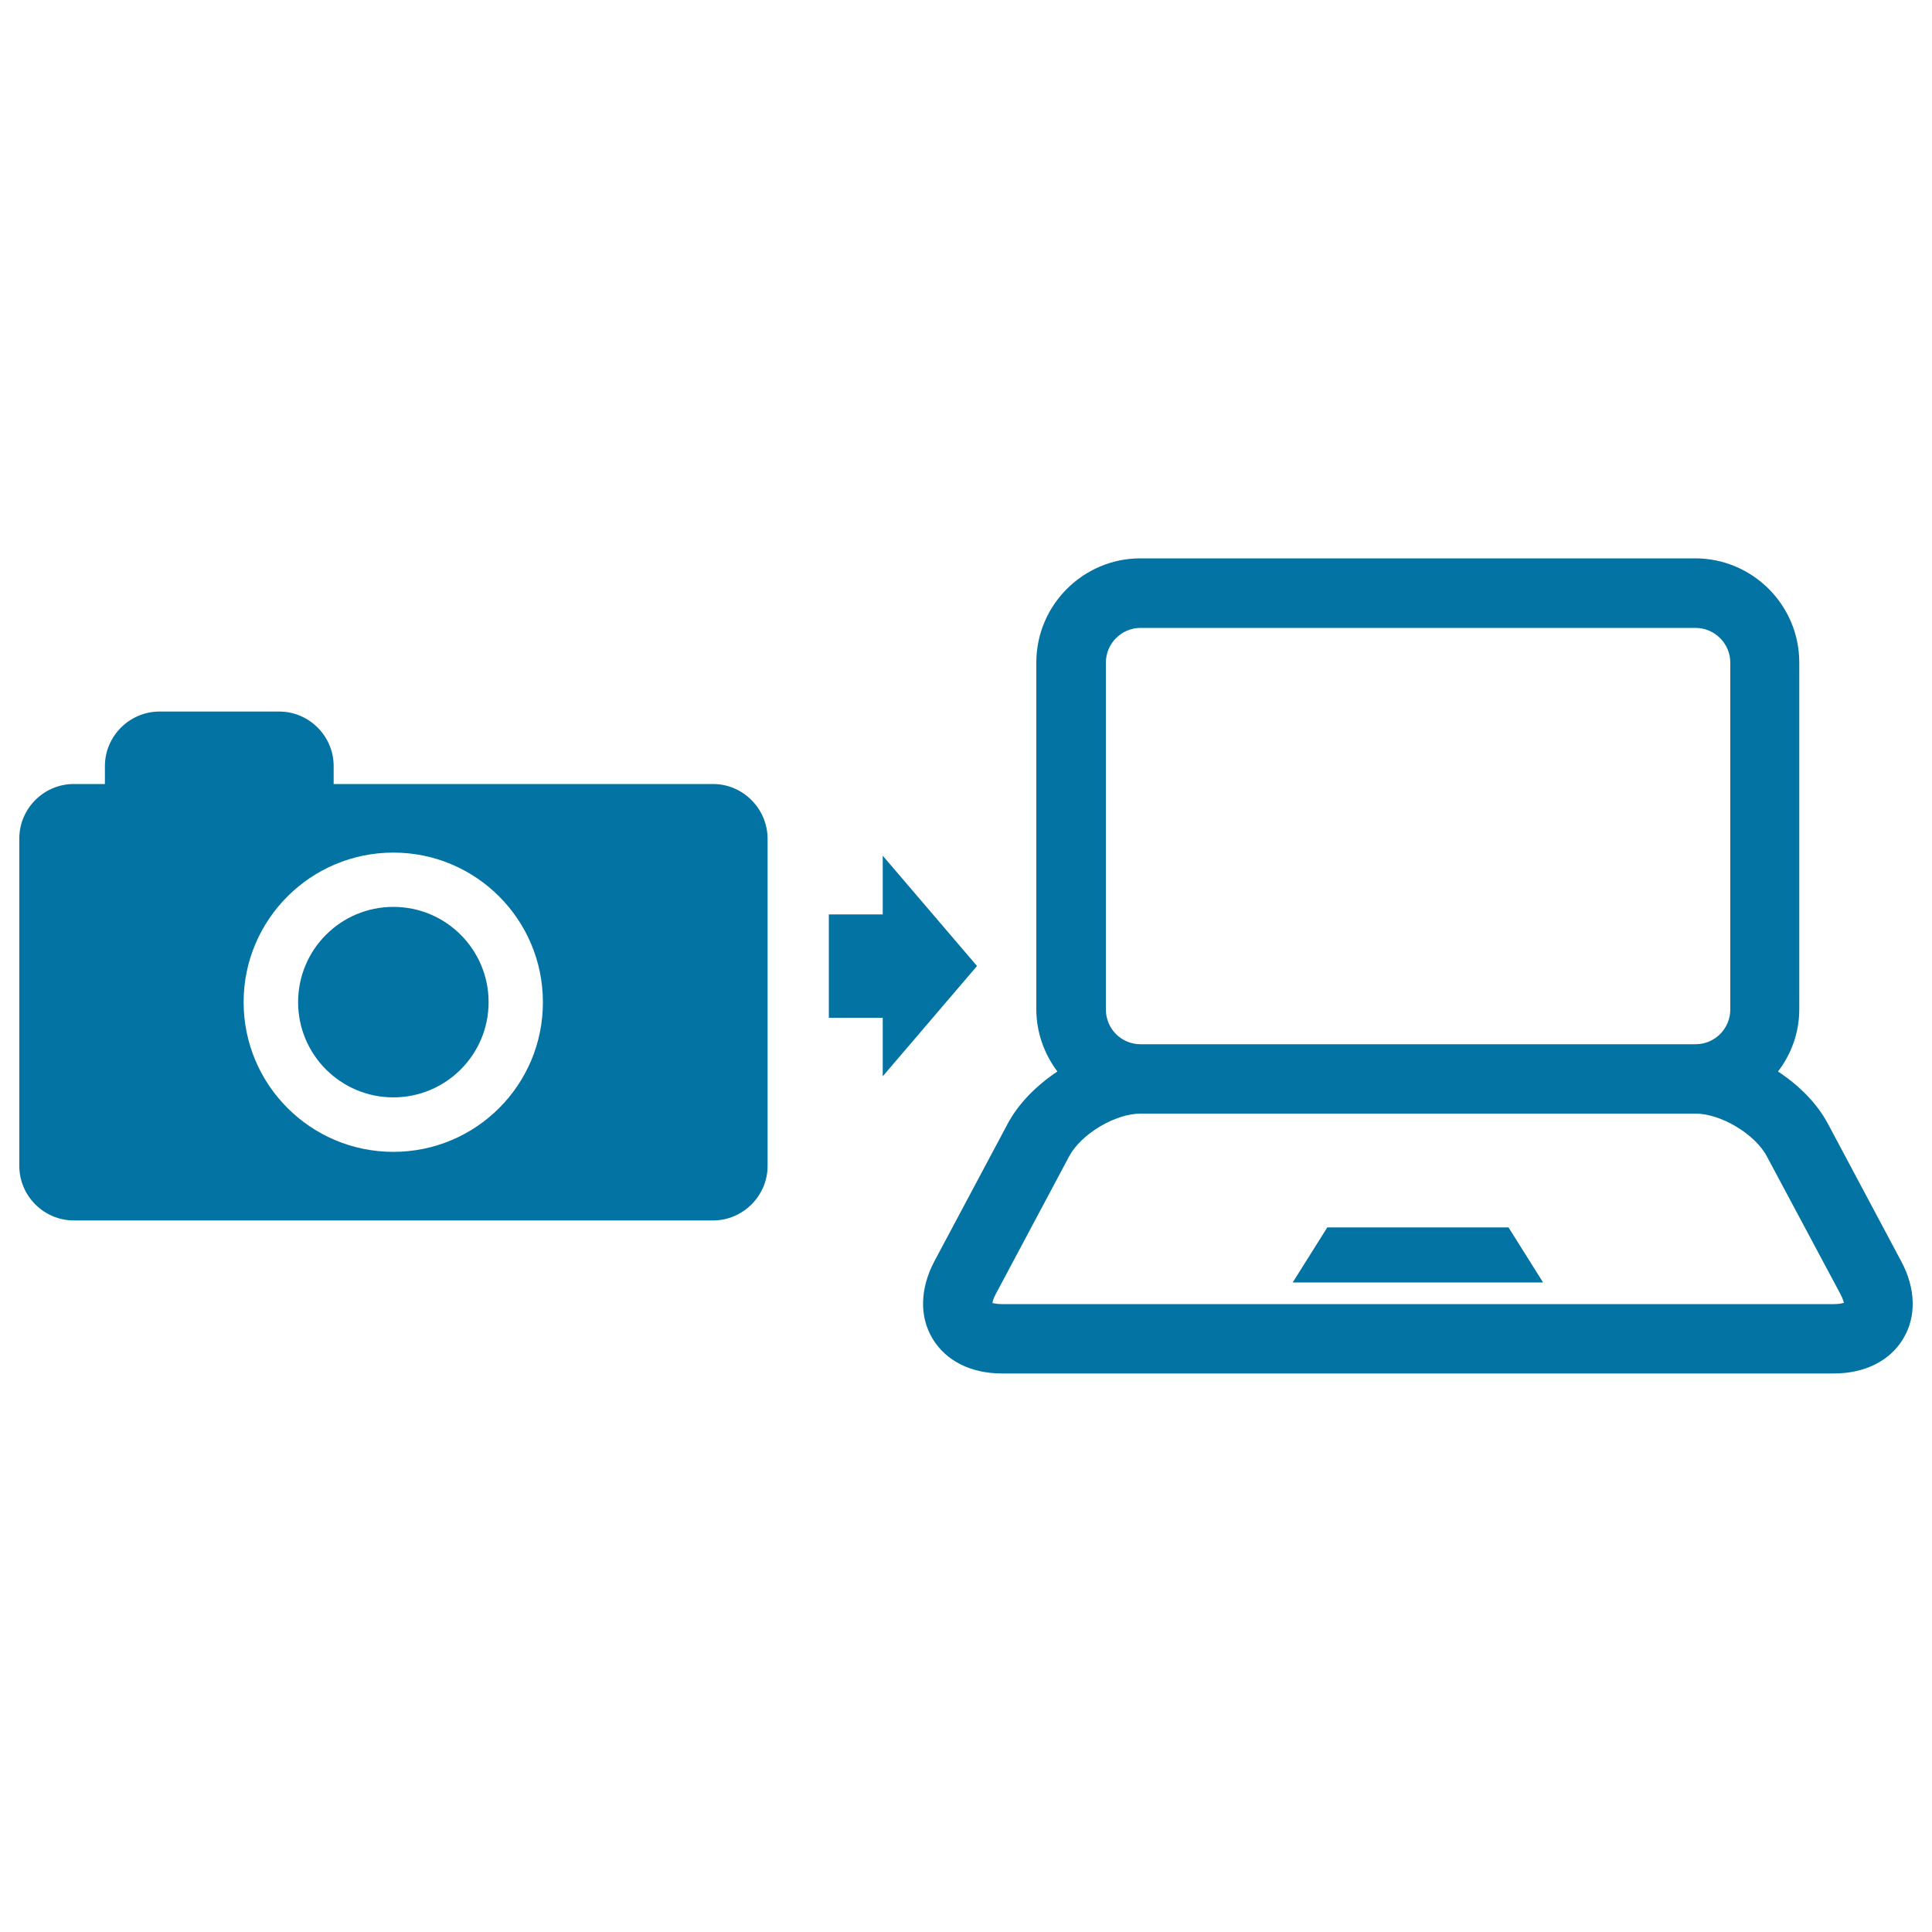 <svg xmlns="http://www.w3.org/2000/svg" viewBox="0 0 1000 1000" style="fill:#0273a2">
<title>Photo Transference To A Laptop Interface Tools Symbol SVG icon</title>
<g><g><path d="M984.1,652.9l-38-71.3c-5.6-10.5-14.9-19.8-25.8-27c6.8-8.9,11-20,11-32.2V342.9c0-29.7-24.2-53.9-53.9-53.9H590.3c-29.7,0-53.9,24.2-53.9,53.9v179.5c0,12.1,4.2,23.3,10.9,32.2c-10.8,7.2-20.1,16.5-25.7,27l-38,71.3c-7.4,14-7.8,28.6-0.9,40c6.9,11.5,19.9,18,35.8,18h430.8c15.9,0,28.9-6.5,35.8-18C992,681.5,991.6,666.9,984.1,652.9z M572.4,343c0-9.9,8-18,18-18h287.2c9.9,0,18,8.1,18,18v179.5c0,9.9-8,18-18,18H590.4c-10,0-18-8-18-18C572.4,522.5,572.4,343,572.4,343z M949.3,675H518.5c-2.7,0-4.2-0.5-4.7-0.5c0,0-0.1,0-0.1,0.1c0-0.6,0.3-2.2,1.7-4.8l38-71.3c6.2-11.6,23.8-22.1,37-22.1h287.2c13.1,0,30.8,10.6,36.9,22.1l38.1,71.3c1.4,2.6,1.6,4.2,1.9,4.5C953.8,674.5,952.2,675,949.3,675z"/><polygon points="687,635.3 669.1,663.8 798.7,663.8 780.8,635.3 "/><path d="M369.1,405.8H172.7v-9.3c0-15.5-12.7-28.2-28.2-28.2H82.5c-15.4,0-28.2,12.7-28.2,28.2v9.3H38.2C22.7,405.8,10,418.5,10,434v169.5c0,15.5,12.7,28.2,28.2,28.2h330.9c15.4,0,28.2-12.7,28.2-28.2V434C397.2,418.5,384.5,405.8,369.1,405.8z M203.6,596.2c-42.8,0-77.5-34.7-77.5-77.5c0-42.7,34.7-77.4,77.5-77.4c42.8,0,77.4,34.7,77.4,77.4C281.1,561.5,246.4,596.2,203.6,596.2z"/><circle cx="203.6" cy="518.7" r="49.3"/><polygon points="505.7,500 456.9,442.9 456.9,473.3 429,473.3 429,526.8 456.9,526.8 456.9,557.1 "/></g></g>
</svg>